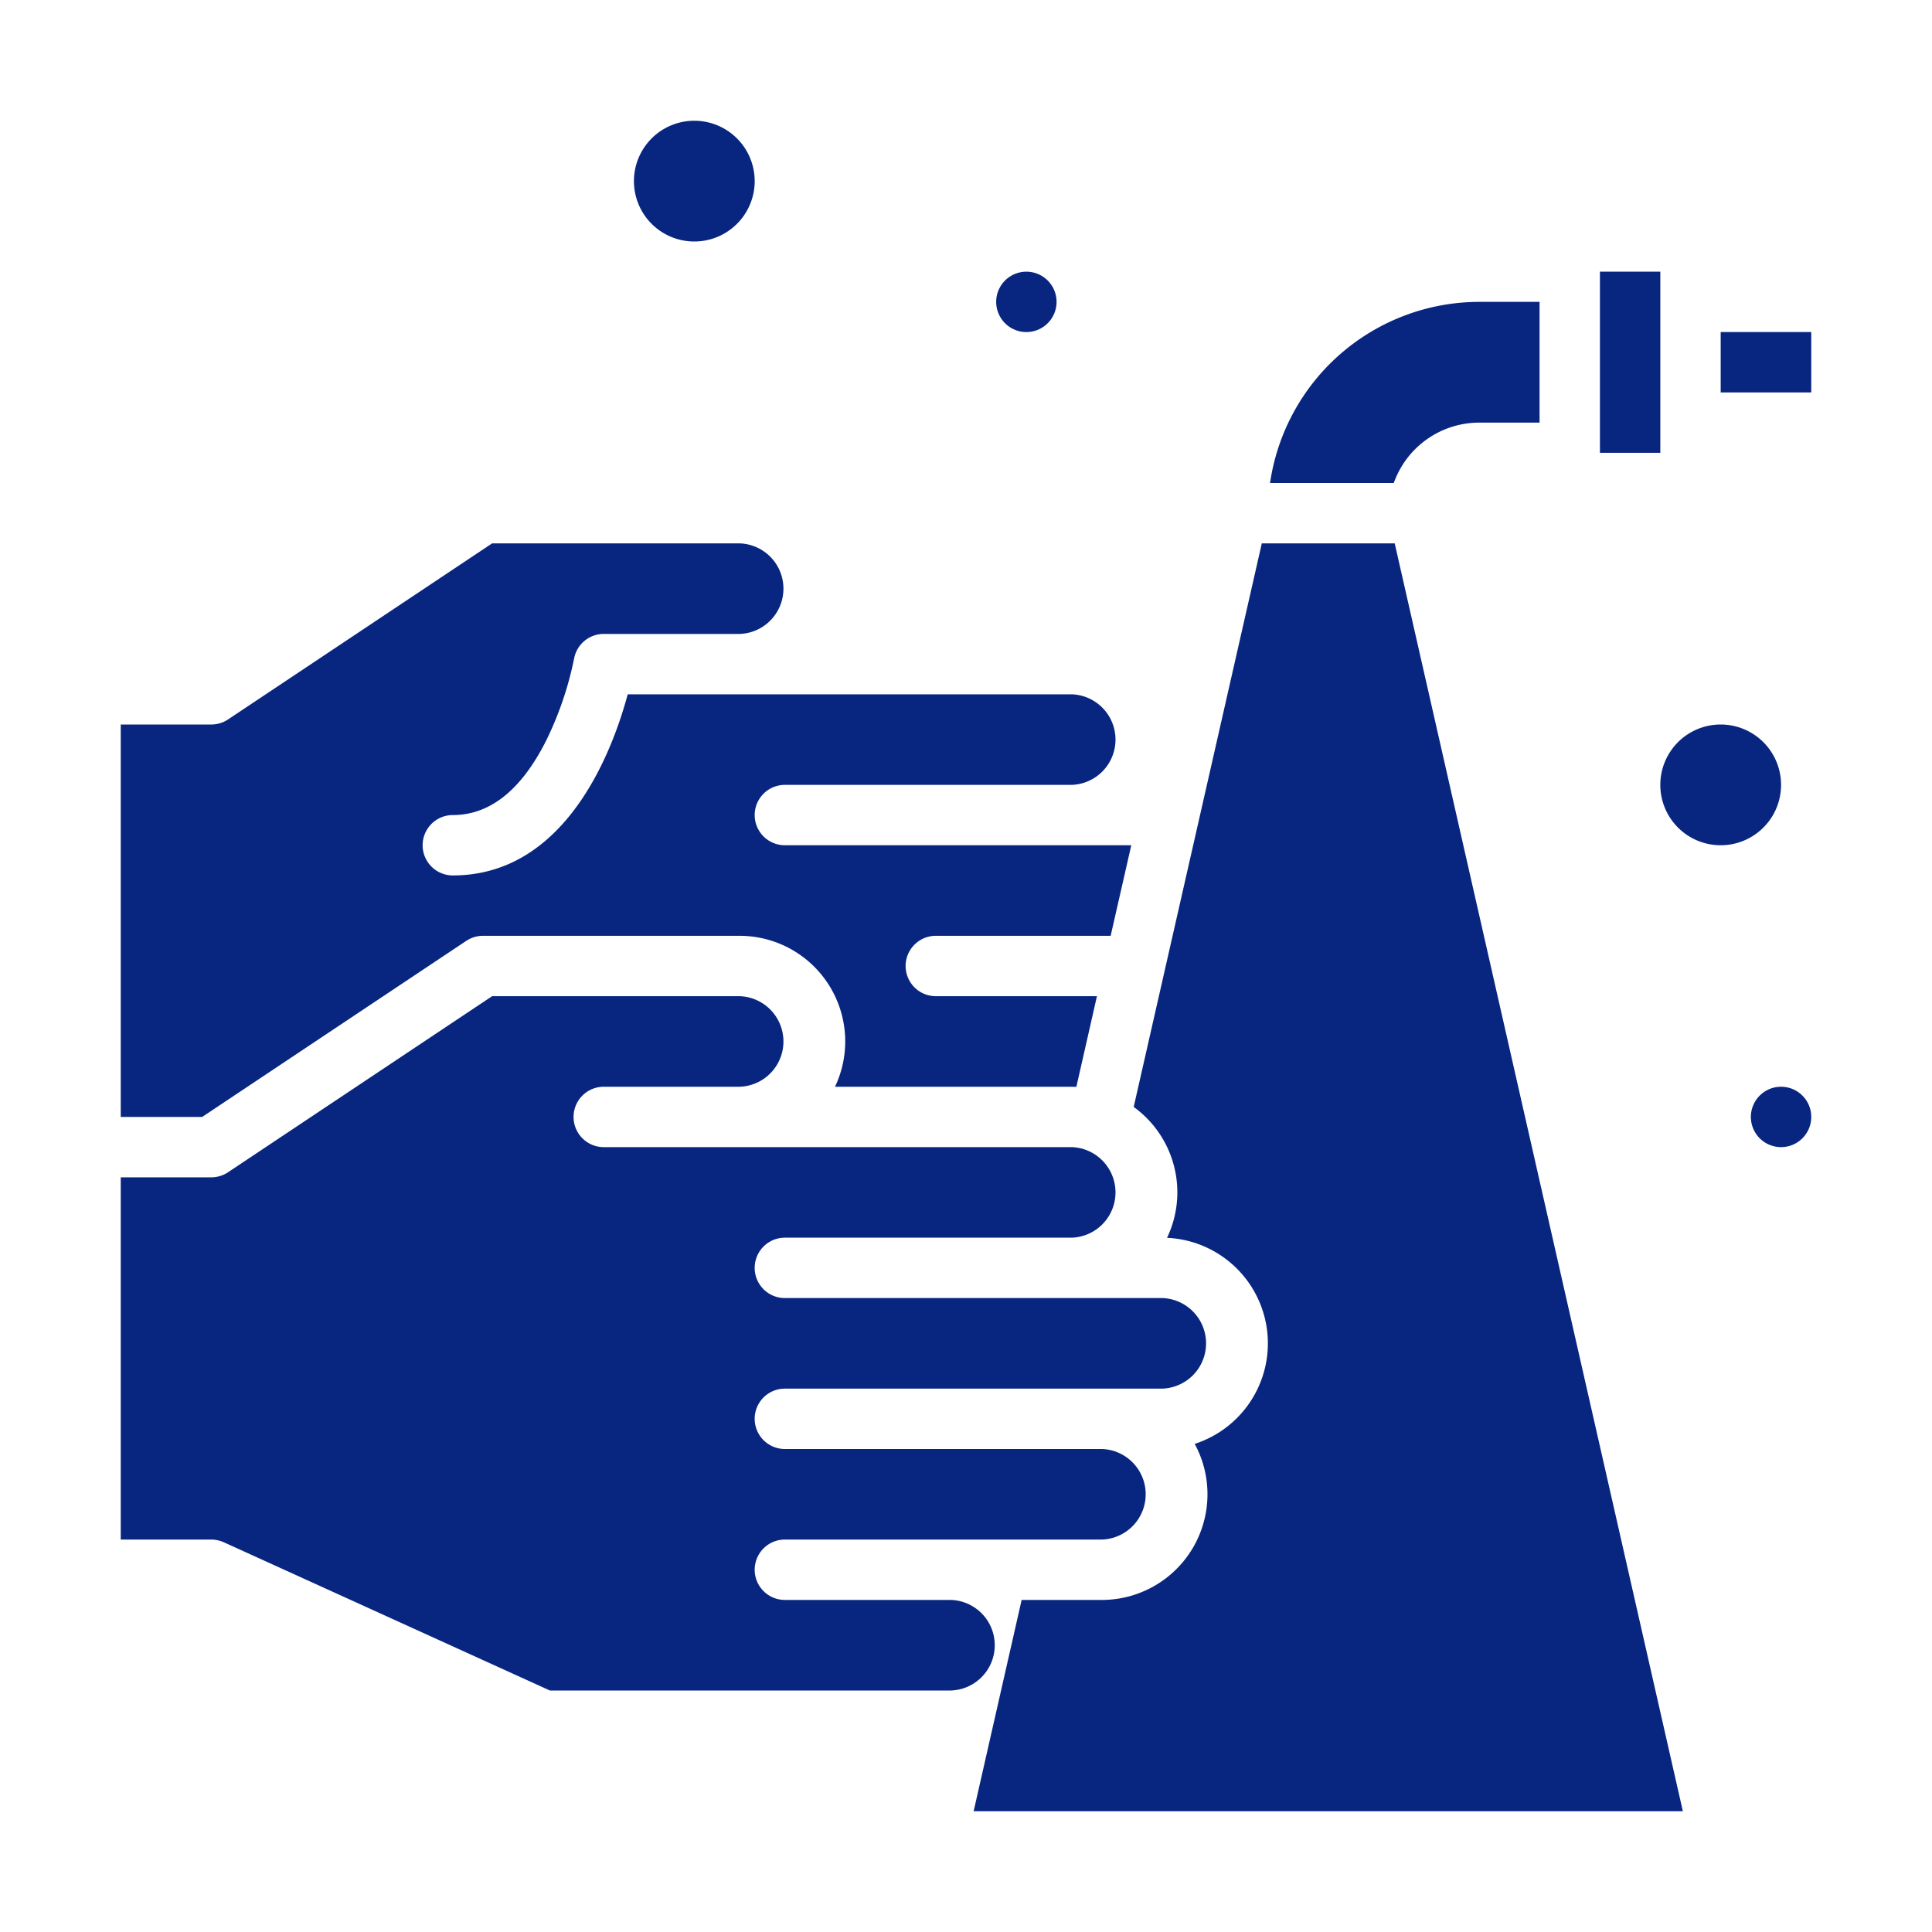 <svg xmlns="http://www.w3.org/2000/svg" width="40" height="40" fill="none"><path fill="#082680" d="M33.125 5.625h1.25v3.75h-1.25v-3.75Zm2.5 1.25H37.5v1.25h-1.875v-1.25Zm-5 1.875h1.25v-2.5h-1.25a4.382 4.382 0 0 0-4.33 3.75h2.562a1.878 1.878 0 0 1 1.768-1.25ZM4.634 31.931 11.385 35h8.303a.938.938 0 0 0 0-1.875H16.25a.624.624 0 1 1 0-1.25h6.563a.938.938 0 0 0 0-1.875H16.25a.624.624 0 1 1 0-1.25h7.813a.938.938 0 0 0 0-1.875H16.25a.624.624 0 1 1 0-1.25h5.938a.938.938 0 0 0 0-1.875H12.5a.624.624 0 1 1 0-1.25h2.813a.938.938 0 0 0 0-1.875h-5.124L4.722 24.27a.625.625 0 0 1-.347.105H2.5v7.5h1.875c.09 0 .177.02.259.056ZM14.375 5a1.25 1.25 0 1 0 0-2.5 1.25 1.25 0 0 0 0 2.5Zm6.875 1.875a.625.625 0 1 0 0-1.25.625.625 0 0 0 0 1.25Z"/><path fill="#082680" d="M9.653 19.48a.625.625 0 0 1 .347-.105h5.313a2.187 2.187 0 0 1 1.975 3.125h4.9l.097.002.426-1.877h-3.336a.624.624 0 1 1 0-1.25h3.62l.427-1.875H16.25a.624.624 0 1 1 0-1.25h5.938a.938.938 0 0 0 0-1.875h-9.192c-.306 1.14-1.264 3.75-3.621 3.75a.625.625 0 1 1 0-1.25c.766 0 1.414-.516 1.928-1.532.266-.54.462-1.112.582-1.702a.624.624 0 0 1 .615-.516h2.813a.938.938 0 0 0 0-1.875h-5.124l-5.467 3.645a.625.625 0 0 1-.347.105H2.5v8.125h1.686l5.467-3.645Zm25.972-1.98a1.25 1.25 0 1 0 0-2.5 1.25 1.25 0 0 0 0 2.5Zm1.25 6.25a.625.625 0 1 0 0-1.25.625.625 0 0 0 0 1.25ZM34.842 37.5H20.158l.994-4.375h1.66a2.188 2.188 0 0 0 1.923-3.231 2.187 2.187 0 0 0-.573-4.266 2.182 2.182 0 0 0-.69-2.71l2.652-11.668h2.752l5.966 26.25Z"/></svg>